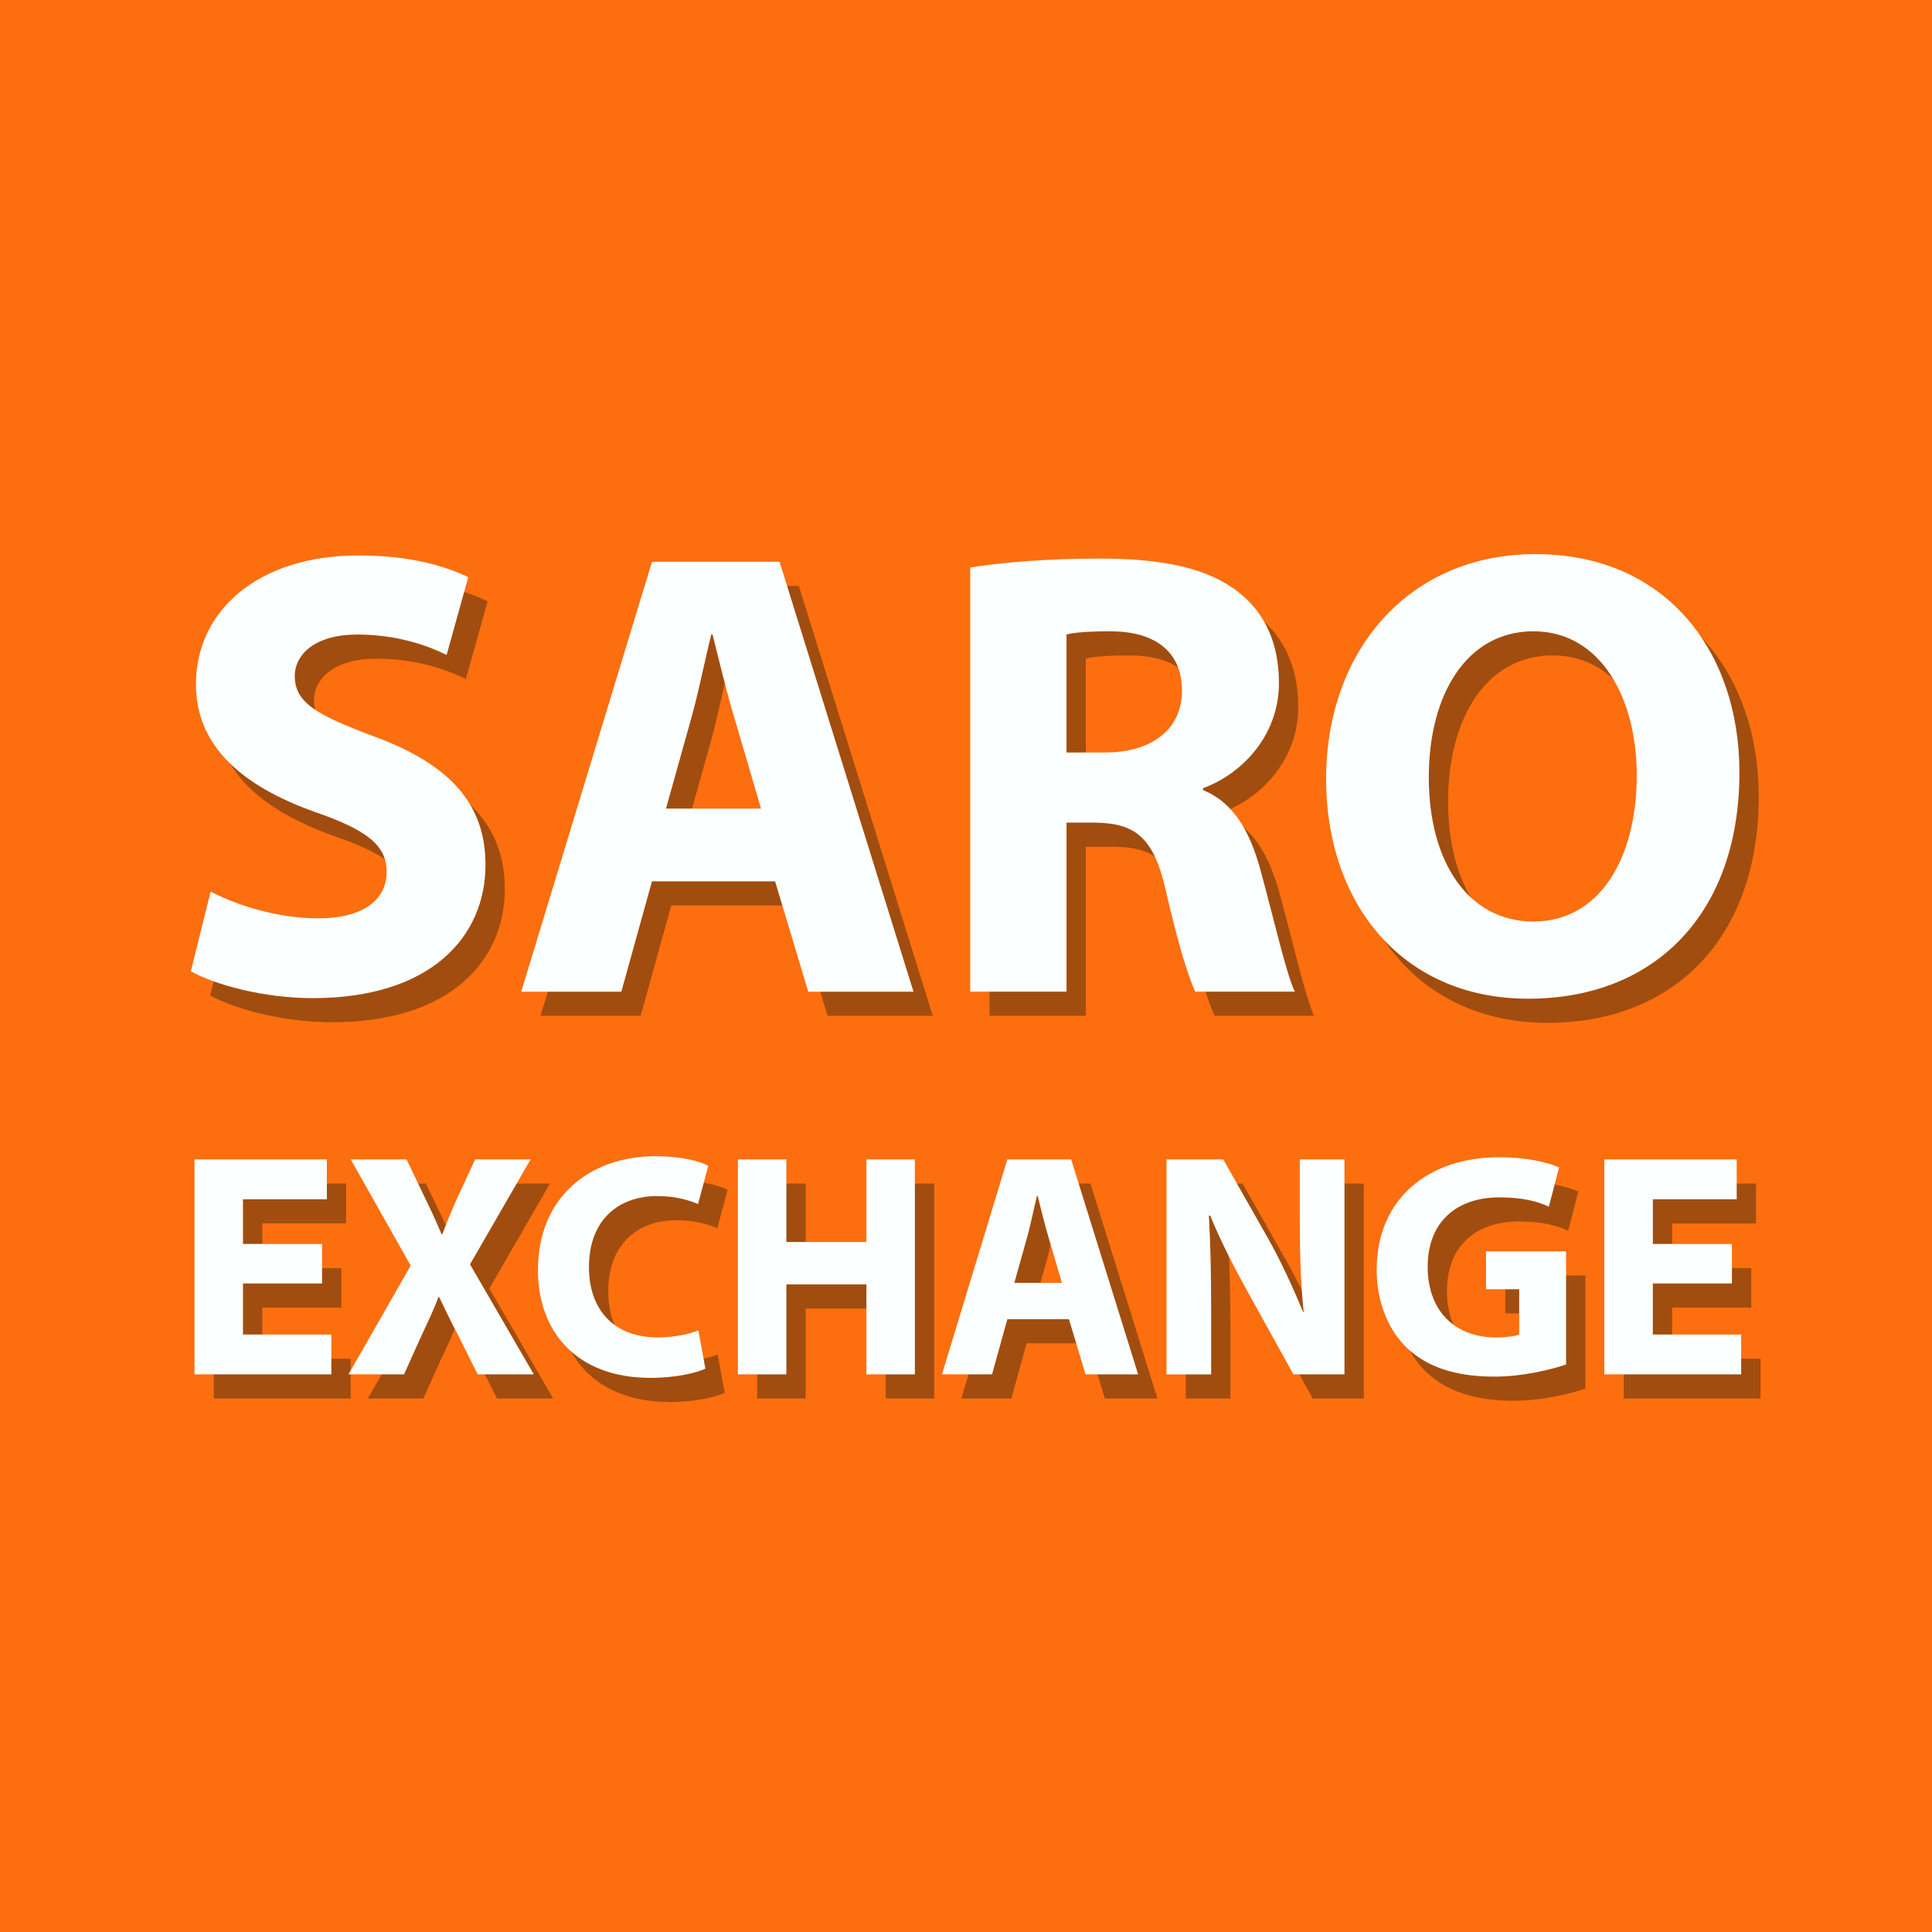 <?xml version="1.0" encoding="utf-8"?>
<!-- Generator: Adobe Illustrator 15.0.0, SVG Export Plug-In . SVG Version: 6.00 Build 0)  -->
<!DOCTYPE svg PUBLIC "-//W3C//DTD SVG 1.1//EN" "http://www.w3.org/Graphics/SVG/1.1/DTD/svg11.dtd">
<svg version="1.1" id="Layer_1_copy" xmlns="http://www.w3.org/2000/svg" xmlns:xlink="http://www.w3.org/1999/xlink" x="0px"
	 y="0px" width="85.039px" height="85.039px" viewBox="0 0 85.039 85.039" enable-background="new 0 0 85.039 85.039"
	 xml:space="preserve">
<g id="Layer_2_1_">
</g>
<rect fill="#FD6E0E" width="85.039" height="85.039"/>
<g>
	<g>
		<path fill="#A14D0F" d="M10.119,40.305c1.123,0.589,2.92,1.179,4.745,1.179c1.965,0,3.004-0.814,3.004-2.049
			c0-1.179-0.898-1.853-3.173-2.639c-3.145-1.123-5.222-2.864-5.222-5.615c0-3.229,2.724-5.671,7.159-5.671
			c2.162,0,3.706,0.421,4.829,0.955l-0.954,3.425c-0.73-0.365-2.106-0.898-3.931-0.898c-1.854,0-2.752,0.871-2.752,1.825
			c0,1.208,1.039,1.741,3.51,2.667c3.341,1.235,4.885,2.976,4.885,5.643c0,3.173-2.414,5.869-7.608,5.869
			c-2.162,0-4.296-0.59-5.362-1.18L10.119,40.305z"/>
		<path fill="#A14D0F" d="M29.547,39.855l-1.348,4.857h-4.408l5.756-18.924h5.615l5.895,18.924h-4.632l-1.46-4.857H29.547z
			 M34.348,36.654l-1.18-4.015c-0.337-1.123-0.674-2.527-0.954-3.65h-0.057c-0.28,1.123-0.562,2.555-0.87,3.65l-1.123,4.015H34.348z
			"/>
		<path fill="#A14D0F" d="M43.555,26.042c1.375-0.225,3.396-0.394,5.699-0.394c2.808,0,4.772,0.421,6.12,1.488
			c1.151,0.898,1.77,2.246,1.77,3.987c0,2.386-1.713,4.043-3.342,4.632v0.084c1.32,0.534,2.05,1.769,2.527,3.509
			c0.59,2.162,1.151,4.633,1.516,5.363h-4.38c-0.28-0.563-0.758-2.078-1.291-4.408c-0.533-2.387-1.348-3.004-3.116-3.032h-1.264
			v7.44h-4.239V26.042z M47.794,34.184h1.685c2.134,0,3.397-1.066,3.397-2.723c0-1.712-1.18-2.611-3.145-2.611
			c-1.039,0-1.629,0.056-1.938,0.14V34.184z"/>
		<path fill="#A14D0F" d="M77.412,35.054c0,6.233-3.733,9.967-9.293,9.967c-5.587,0-8.9-4.24-8.9-9.658
			c0-5.672,3.65-9.911,9.209-9.911C74.24,25.452,77.412,29.804,77.412,35.054z M63.739,35.279c0,3.734,1.741,6.345,4.604,6.345
			c2.892,0,4.549-2.751,4.549-6.43c0-3.425-1.601-6.345-4.549-6.345C65.424,28.85,63.739,31.601,63.739,35.279z"/>
		<path fill="#A14D0F" d="M15.025,57.557h-3.481v2.246h3.889v1.754H9.41v-9.461h5.826v1.754h-3.692v1.967h3.481V57.557z"/>
		<path fill="#A14D0F" d="M21.875,61.557l-0.856-1.713c-0.351-0.658-0.575-1.15-0.842-1.697h-0.028
			c-0.196,0.547-0.436,1.039-0.744,1.697l-0.771,1.713h-2.443l2.737-4.787l-2.639-4.674h2.457l0.828,1.727
			c0.28,0.576,0.491,1.039,0.716,1.572h0.028c0.225-0.604,0.406-1.025,0.646-1.572l0.8-1.727h2.442l-2.667,4.619l2.808,4.842H21.875
			z"/>
		<path fill="#A14D0F" d="M31.897,61.305c-0.379,0.182-1.277,0.406-2.414,0.406c-3.271,0-4.956-2.049-4.956-4.744
			c0-3.229,2.303-5.012,5.166-5.012c1.109,0,1.952,0.211,2.331,0.422l-0.449,1.684c-0.422-0.182-1.025-0.352-1.797-0.352
			c-1.685,0-3.005,1.025-3.005,3.131c0,1.896,1.123,3.09,3.019,3.09c0.66,0,1.361-0.127,1.797-0.311L31.897,61.305z"/>
		<path fill="#A14D0F" d="M35.463,52.096v3.635h3.523v-3.635h2.133v9.461h-2.133v-3.959h-3.523v3.959h-2.134v-9.461H35.463z"/>
		<path fill="#A14D0F" d="M45.189,59.129l-0.674,2.428h-2.204l2.878-9.461h2.808l2.948,9.461h-2.316l-0.729-2.428H45.189z
			 M47.59,57.527l-0.589-2.006c-0.169-0.563-0.337-1.264-0.478-1.826h-0.028c-0.141,0.563-0.28,1.277-0.435,1.826l-0.562,2.006
			H47.59z"/>
		<path fill="#A14D0F" d="M52.193,61.557v-9.461h2.499l1.966,3.467c0.562,0.998,1.108,2.176,1.544,3.244h0.028
			c-0.127-1.25-0.169-2.527-0.169-3.959v-2.752h1.966v9.461h-2.246l-2.021-3.648c-0.562-1.012-1.193-2.232-1.643-3.342h-0.057
			c0.07,1.264,0.099,2.598,0.099,4.141v2.85H52.193z"/>
		<path fill="#A14D0F" d="M69.783,61.121c-0.66,0.225-1.909,0.535-3.159,0.535c-1.727,0-2.976-0.436-3.847-1.264
			c-0.855-0.828-1.333-2.064-1.333-3.453c0.014-3.145,2.302-4.941,5.404-4.941c1.222,0,2.162,0.238,2.625,0.449l-0.449,1.727
			c-0.52-0.24-1.15-0.408-2.189-0.408c-1.783,0-3.145,0.998-3.145,3.061c0,1.965,1.235,3.104,2.99,3.104
			c0.477,0,0.87-0.057,1.038-0.127v-1.994h-1.46v-1.67h3.524V61.121z"/>
		<path fill="#A14D0F" d="M77.082,57.557h-3.481v2.246h3.889v1.754h-6.022v-9.461h5.825v1.754h-3.691v1.967h3.481V57.557z"/>
	</g>
</g>
<g>
	<g>
		<path fill="#FCFFFF" d="M9.27,39.243c1.123,0.589,2.92,1.179,4.745,1.179c1.965,0,3.004-0.814,3.004-2.049
			c0-1.179-0.898-1.853-3.173-2.639c-3.145-1.123-5.222-2.864-5.222-5.615c0-3.229,2.724-5.671,7.159-5.671
			c2.162,0,3.706,0.421,4.829,0.955l-0.954,3.425c-0.73-0.365-2.106-0.898-3.931-0.898c-1.854,0-2.752,0.871-2.752,1.825
			c0,1.208,1.039,1.741,3.51,2.667c3.341,1.235,4.885,2.976,4.885,5.643c0,3.173-2.414,5.869-7.608,5.869
			c-2.162,0-4.296-0.59-5.362-1.18L9.27,39.243z"/>
		<path fill="#FCFFFF" d="M28.697,38.793L27.35,43.65h-4.408l5.756-18.923h5.615l5.895,18.923h-4.632l-1.46-4.857H28.697z
			 M33.498,35.592l-1.18-4.015c-0.337-1.123-0.674-2.527-0.954-3.65h-0.057c-0.28,1.123-0.562,2.555-0.87,3.65l-1.123,4.015H33.498z
			"/>
		<path fill="#FCFFFF" d="M42.705,24.98c1.375-0.225,3.396-0.394,5.699-0.394c2.808,0,4.772,0.421,6.12,1.488
			c1.151,0.898,1.77,2.246,1.77,3.987c0,2.386-1.713,4.043-3.342,4.632v0.084c1.32,0.534,2.05,1.769,2.527,3.509
			c0.59,2.162,1.151,4.633,1.516,5.363h-4.38c-0.28-0.562-0.758-2.078-1.291-4.408c-0.533-2.387-1.348-3.004-3.116-3.032h-1.264
			v7.44h-4.239V24.98z M46.944,33.122h1.685c2.134,0,3.397-1.066,3.397-2.723c0-1.712-1.18-2.611-3.145-2.611
			c-1.039,0-1.629,0.056-1.938,0.14V33.122z"/>
		<path fill="#FCFFFF" d="M76.563,33.992c0,6.233-3.733,9.967-9.293,9.967c-5.587,0-8.9-4.239-8.9-9.658
			c0-5.672,3.65-9.911,9.209-9.911C73.391,24.39,76.563,28.742,76.563,33.992z M62.89,34.217c0,3.734,1.741,6.345,4.604,6.345
			c2.892,0,4.549-2.751,4.549-6.43c0-3.425-1.601-6.345-4.549-6.345C64.574,27.788,62.89,30.539,62.89,34.217z"/>
		<path fill="#FCFFFF" d="M14.176,56.494h-3.481v2.246h3.889v1.754H8.561v-9.461h5.826v1.754h-3.692v1.967h3.481V56.494z"/>
		<path fill="#FCFFFF" d="M21.025,60.494l-0.856-1.713c-0.351-0.658-0.575-1.15-0.842-1.697h-0.028
			c-0.196,0.547-0.436,1.039-0.744,1.697l-0.771,1.713H15.34l2.737-4.787l-2.639-4.674h2.457l0.828,1.727
			c0.28,0.576,0.491,1.039,0.716,1.572h0.028c0.225-0.604,0.406-1.025,0.646-1.572l0.8-1.727h2.442l-2.667,4.619l2.808,4.842H21.025
			z"/>
		<path fill="#FCFFFF" d="M31.048,60.242c-0.379,0.182-1.277,0.406-2.414,0.406c-3.271,0-4.956-2.049-4.956-4.744
			c0-3.229,2.303-5.012,5.166-5.012c1.109,0,1.952,0.211,2.331,0.422l-0.449,1.684c-0.422-0.182-1.025-0.352-1.797-0.352
			c-1.685,0-3.005,1.025-3.005,3.131c0,1.896,1.123,3.09,3.019,3.09c0.66,0,1.361-0.127,1.797-0.311L31.048,60.242z"/>
		<path fill="#FCFFFF" d="M34.613,51.033v3.635h3.523v-3.635h2.133v9.461h-2.133v-3.959h-3.523v3.959h-2.134v-9.461H34.613z"/>
		<path fill="#FCFFFF" d="M44.34,58.066l-0.674,2.428h-2.204l2.878-9.461h2.808l2.948,9.461h-2.316l-0.729-2.428H44.34z
			 M46.74,56.465l-0.589-2.006c-0.169-0.563-0.337-1.264-0.478-1.826h-0.028c-0.141,0.563-0.28,1.277-0.435,1.826l-0.562,2.006
			H46.74z"/>
		<path fill="#FCFFFF" d="M51.344,60.494v-9.461h2.499l1.966,3.467c0.562,0.998,1.108,2.176,1.544,3.244h0.028
			c-0.127-1.25-0.169-2.527-0.169-3.959v-2.752h1.966v9.461h-2.246l-2.021-3.648c-0.562-1.012-1.193-2.232-1.643-3.342h-0.057
			c0.07,1.264,0.099,2.598,0.099,4.141v2.85H51.344z"/>
		<path fill="#FCFFFF" d="M68.934,60.059c-0.66,0.225-1.909,0.535-3.159,0.535c-1.727,0-2.976-0.436-3.847-1.264
			c-0.855-0.828-1.333-2.064-1.333-3.453c0.014-3.145,2.302-4.941,5.404-4.941c1.222,0,2.162,0.238,2.625,0.449l-0.449,1.727
			c-0.52-0.24-1.15-0.408-2.189-0.408c-1.783,0-3.145,0.998-3.145,3.061c0,1.965,1.235,3.104,2.99,3.104
			c0.477,0,0.87-0.057,1.038-0.127v-1.994h-1.46v-1.67h3.524V60.059z"/>
		<path fill="#FCFFFF" d="M76.232,56.494h-3.481v2.246h3.889v1.754h-6.022v-9.461h5.825v1.754h-3.691v1.967h3.481V56.494z"/>
	</g>
</g>
</svg>
